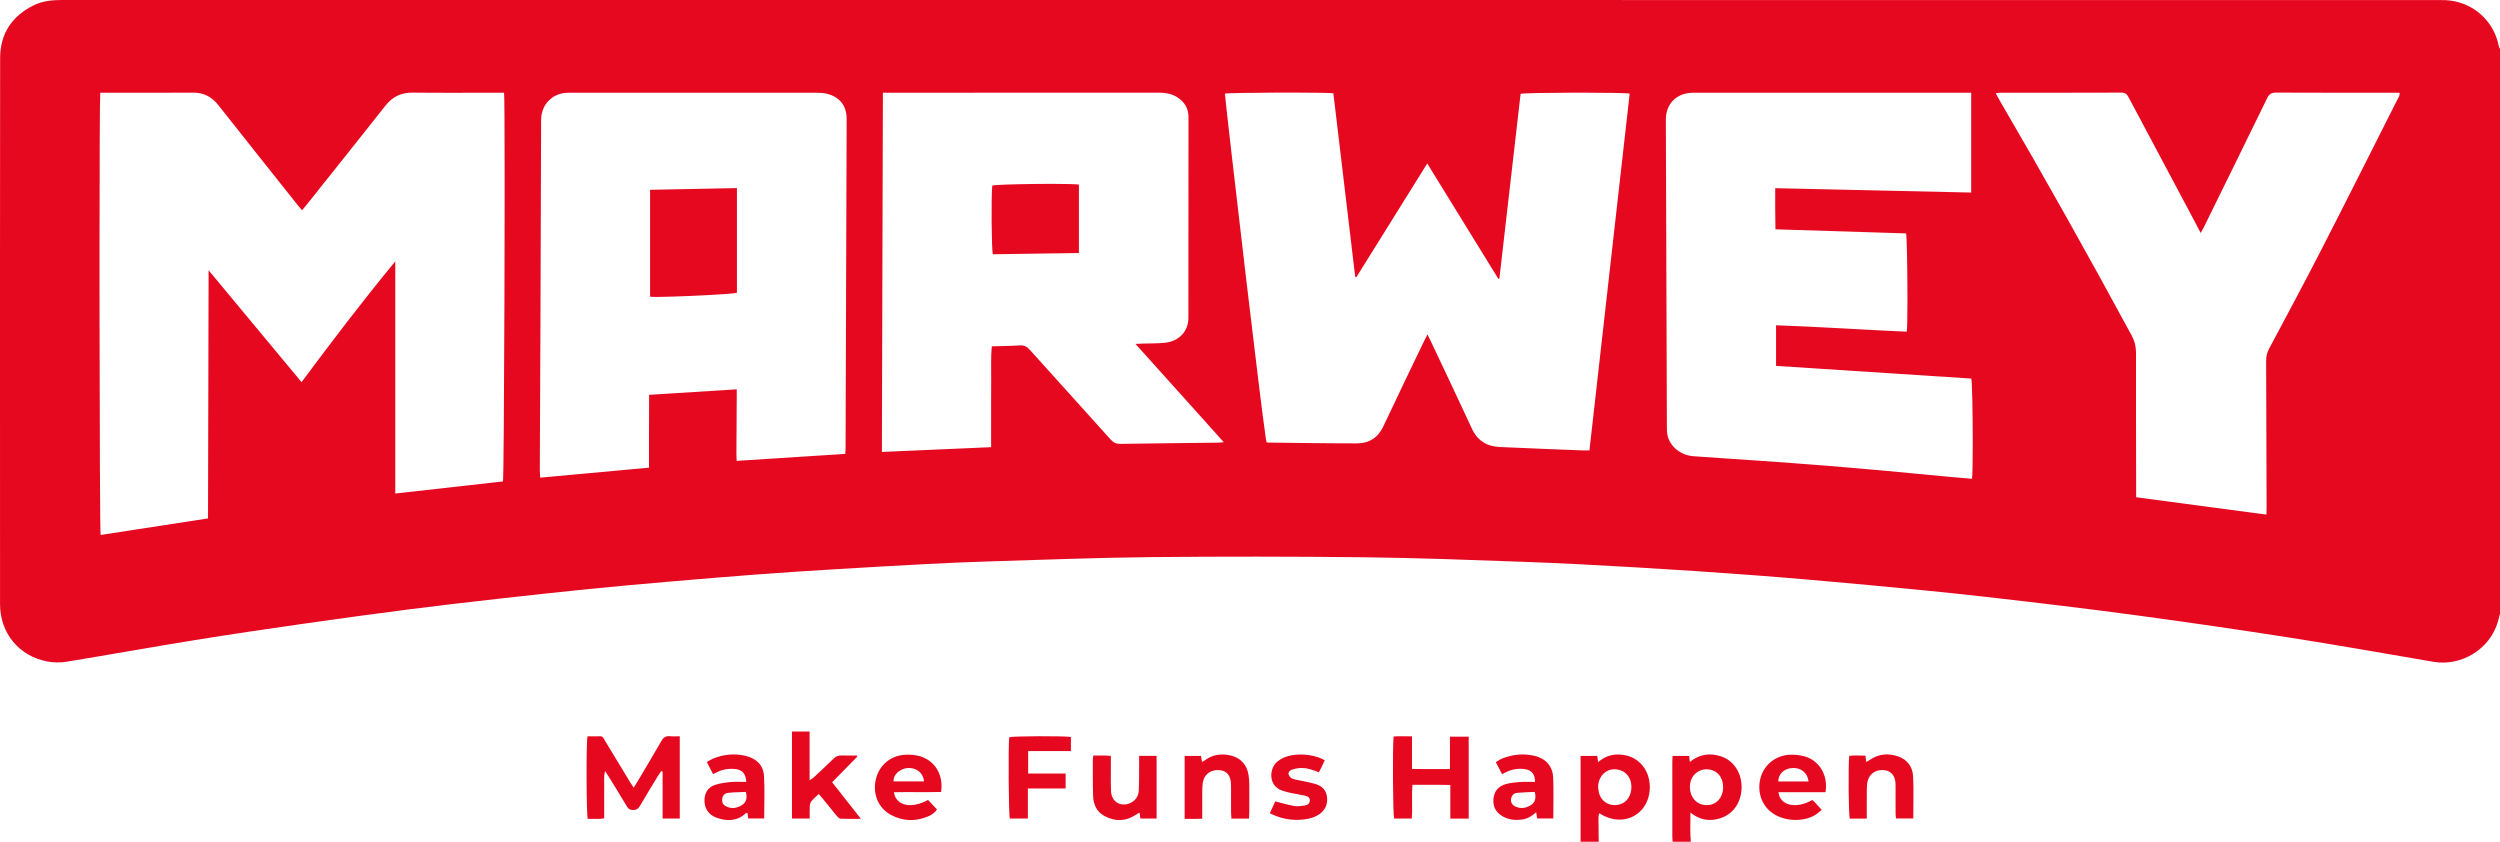 <?xml version="1.0" encoding="UTF-8"?>
<svg width="297px" height="100px" viewBox="0 0 297 100" version="1.1" xmlns="http://www.w3.org/2000/svg" xmlns:xlink="http://www.w3.org/1999/xlink">
    <title>MARWEY</title>
    <g id="MARWEY" stroke="none" stroke-width="1" fill="none" fill-rule="evenodd">
        <path d="M7.369,0 C101.472,0.006 195.574,0.005 289.676,0.006 C289.969,0.006 290.262,0.003 290.554,0.018 C293.722,0.174 296.312,2.452 296.875,5.568 C296.889,5.648 296.957,5.719 297,5.794 L297,72.911 C296.916,73.229 296.838,73.549 296.747,73.865 C295.81,77.11 292.428,79.194 289.09,78.622 C283.44,77.654 277.795,76.653 272.132,75.767 C265.958,74.802 259.772,73.9 253.578,73.068 C247.695,72.278 241.799,71.577 235.901,70.907 C231.277,70.381 226.642,69.939 222.007,69.506 C217.507,69.085 213.003,68.689 208.496,68.347 C203.763,67.988 199.027,67.675 194.289,67.398 C189.843,67.138 185.393,66.903 180.943,66.742 C174.647,66.515 168.35,66.276 162.051,66.204 C153.614,66.109 145.175,66.101 136.738,66.185 C130.305,66.25 123.873,66.505 117.441,66.697 C114.99,66.769 112.54,66.881 110.091,67.008 C106.497,67.195 102.904,67.402 99.311,67.621 C96.28,67.805 93.249,67.996 90.222,68.223 C86.611,68.495 83.002,68.797 79.395,69.108 C76.258,69.379 73.121,69.659 69.989,69.974 C66.409,70.334 62.832,70.723 59.257,71.127 C55.682,71.531 52.108,71.941 48.539,72.399 C44.392,72.932 40.248,73.498 36.109,74.092 C31.791,74.712 27.475,75.343 23.17,76.04 C18.066,76.866 12.977,77.783 7.875,78.618 C7.157,78.736 6.381,78.72 5.664,78.591 C2.282,77.981 0.008,75.22 0.005,71.794 C0.002,66.718 0.002,61.641 0.002,56.565 C0.002,40.011 -0.007,23.457 0.015,6.903 C0.019,4.007 1.413,1.901 4.018,0.624 C5.069,0.108 6.206,0 7.369,0 Z M49.041,11.002 C47.665,10.986 46.63,11.489 45.784,12.561 C42.667,16.514 39.52,20.444 36.383,24.381 C36.234,24.569 36.076,24.749 35.882,24.982 C35.669,24.727 35.494,24.529 35.33,24.322 C32.197,20.381 29.058,16.445 25.941,12.492 C25.161,11.502 24.208,10.997 22.931,11.006 C19.488,11.031 16.045,11.014 12.602,11.014 L12.602,11.014 L11.911,11.014 C11.856,11.419 11.829,19.029 11.824,28.337 L11.823,29.82 C11.823,30.069 11.823,30.32 11.823,30.571 L11.823,32.087 C11.823,32.341 11.823,32.596 11.823,32.852 L11.824,35.164 C11.824,35.68 11.824,36.197 11.825,36.714 L11.826,38.266 C11.839,50.937 11.885,63.302 11.955,63.554 C16.185,62.902 20.421,62.249 24.713,61.587 C24.736,51.778 24.758,42.022 24.781,32.107 C28.513,36.598 32.136,40.959 35.824,45.398 C39.479,40.483 43.118,35.707 46.958,31.052 L46.958,31.052 L46.958,58.629 C51.267,58.146 55.521,57.668 59.754,57.194 C59.825,56.783 59.891,46.673 59.925,36.017 L59.929,34.654 C59.94,31.016 59.947,27.361 59.949,24.048 L59.949,20.485 C59.946,15.039 59.926,11.165 59.882,11.014 L59.882,11.014 L59.166,11.014 C55.791,11.014 52.415,11.04 49.041,11.002 Z M270.403,11.001 C269.852,10.998 269.576,11.173 269.336,11.666 C266.86,16.752 264.358,21.826 261.861,26.903 C261.746,27.137 261.615,27.365 261.446,27.679 C261.082,26.987 260.771,26.392 260.455,25.799 C257.933,21.063 255.408,16.328 252.893,11.588 C252.701,11.225 252.513,11 252.037,11.002 C247.223,11.022 242.408,11.014 237.594,11.017 C237.452,11.017 237.309,11.056 237.095,11.086 C237.247,11.366 237.357,11.581 237.479,11.789 C242.89,21.06 248.139,30.422 253.246,39.864 C253.601,40.52 253.758,41.167 253.756,41.908 C253.747,47.342 253.765,52.776 253.774,58.21 L253.774,58.21 L253.774,59.07 C258.936,59.759 264.049,60.441 269.252,61.135 C269.26,60.787 269.271,60.503 269.271,60.22 C269.256,54.427 269.245,48.633 269.218,42.84 C269.216,42.33 269.324,41.886 269.566,41.433 C271.644,37.529 273.74,33.633 275.759,29.698 C278.813,23.746 281.811,17.765 284.827,11.793 C284.941,11.568 285.134,11.354 285.054,11.014 L285.054,11.014 L284.373,11.014 C279.717,11.014 275.06,11.024 270.403,11.001 Z M201.333,11.014 L200.996,11.019 C199.135,11.088 197.898,12.361 197.902,14.215 C197.907,16.978 197.922,19.741 197.931,22.503 C197.962,31.915 197.991,41.326 198.025,50.737 C198.026,51.072 198.029,51.416 198.103,51.74 C198.404,53.049 199.672,54.085 201.155,54.197 C203.779,54.394 206.406,54.55 209.032,54.735 C211.634,54.919 214.237,55.107 216.837,55.315 C219.259,55.508 221.678,55.722 224.097,55.941 C226.807,56.187 229.516,56.451 232.225,56.705 C232.91,56.769 233.596,56.823 234.272,56.881 C234.33,56.574 234.358,54.968 234.361,53.028 L234.362,52.371 C234.358,49.145 234.293,45.333 234.189,44.974 C226.488,44.474 218.756,43.972 210.996,43.468 L210.996,43.468 L210.996,38.645 C216.228,38.824 221.379,39.178 226.521,39.408 C226.577,39.152 226.602,37.584 226.605,35.674 L226.604,35.026 C226.6,31.845 226.536,28.059 226.441,27.728 C221.299,27.567 216.137,27.406 210.923,27.243 C210.885,25.582 210.895,24.003 210.898,22.356 C218.725,22.531 226.45,22.703 234.178,22.875 L234.178,22.875 L234.178,11.014 L234.178,11.014 L201.671,11.014 C201.446,11.014 201.221,11.011 200.996,11.019 Z M82.459,11.015 L67.657,11.015 C67.507,11.015 67.357,11.017 67.208,11.029 C65.614,11.16 64.41,12.373 64.298,13.962 C64.277,14.252 64.282,14.545 64.281,14.837 C64.255,22.696 64.234,30.556 64.205,38.415 C64.184,44.208 64.152,50.002 64.129,55.795 C64.128,56.098 64.157,56.401 64.174,56.746 C68.519,56.347 72.781,55.955 77.101,55.559 C77.101,54.959 77.101,54.373 77.101,53.795 L77.101,52.083 L77.101,51.235 C77.103,49.807 77.104,48.379 77.117,46.906 C77.993,46.851 78.862,46.797 79.728,46.742 L84.914,46.417 L84.914,46.417 L87.525,46.253 L87.526,46.911 L87.525,47.108 C87.511,49.376 87.496,51.644 87.484,53.912 C87.483,54.173 87.503,54.433 87.516,54.751 C91.856,54.473 96.113,54.2 100.419,53.924 C100.433,53.662 100.453,53.443 100.455,53.225 C100.461,52.282 100.46,51.338 100.464,50.395 C100.503,38.314 100.544,26.234 100.582,14.153 C100.587,12.573 99.783,11.527 98.237,11.137 C97.851,11.04 97.437,11.019 97.036,11.019 C87.318,11.013 77.6,11.014 67.882,11.015 Z M137.634,11.01 C126.993,11.017 116.351,11.014 105.71,11.014 L104.888,11.014 C104.848,25.292 104.808,39.451 104.768,53.691 C109.134,53.5 113.41,53.313 117.744,53.123 L117.744,53.123 L117.744,51.465 C117.744,50.653 117.744,49.86 117.745,49.067 L117.744,47.742 C117.743,46.858 117.744,45.975 117.755,45.092 C117.773,43.781 117.693,42.467 117.823,41.144 C118.977,41.109 120.058,41.108 121.133,41.032 C121.664,40.995 122,41.178 122.344,41.562 C125.541,45.125 128.762,48.666 131.959,52.23 C132.291,52.6 132.624,52.741 133.119,52.733 C136.988,52.67 140.858,52.634 144.727,52.588 C144.897,52.586 145.067,52.56 145.384,52.532 C144.154,51.161 143.006,49.88 141.857,48.602 C140.716,47.331 139.573,46.062 138.431,44.791 C137.284,43.515 136.13,42.245 134.894,40.855 C135.302,40.837 135.542,40.824 135.782,40.816 C136.659,40.787 137.541,40.812 138.41,40.72 C140.067,40.545 141.179,39.35 141.181,37.783 C141.19,29.833 141.188,21.883 141.193,13.933 C141.194,12.84 140.692,12.049 139.773,11.5 C139.115,11.107 138.393,11.009 137.634,11.01 Z M153.747,11 L152.418,11 L152.418,11 L151.745,11.001 C148.714,11.012 145.756,11.057 145.519,11.123 C145.532,11.55 146.749,22.171 147.975,32.551 L148.119,33.77 C149.079,41.883 150.015,49.596 150.35,51.872 L150.396,52.172 C150.43,52.388 150.454,52.514 150.468,52.541 C150.527,52.553 150.592,52.577 150.657,52.578 L150.657,52.578 L155.921,52.641 C157.676,52.661 159.431,52.675 161.186,52.674 C162.624,52.673 163.696,52.025 164.336,50.658 C165.927,47.263 167.566,43.89 169.187,40.509 C169.292,40.29 169.408,40.075 169.584,39.73 C169.745,40.059 169.856,40.278 169.96,40.499 C171.598,43.972 173.253,47.436 174.862,50.921 C175.522,52.351 176.636,53.032 178.147,53.103 C181.45,53.258 184.755,53.378 188.059,53.51 C188.297,53.519 188.535,53.511 188.825,53.511 C190.425,39.324 192.016,25.218 193.606,11.121 C193.261,11.046 190.766,11.011 188.055,11.009 L187.374,11.009 L187.374,11.009 L186.691,11.01 C183.734,11.02 180.9,11.068 180.647,11.148 C179.808,18.453 178.968,25.776 178.127,33.099 L178.127,33.099 L178.005,33.129 C175.212,28.597 172.419,24.064 169.557,19.42 C166.703,23.998 163.923,28.459 161.143,32.919 L161.143,32.919 L160.998,32.876 C160.132,25.604 159.266,18.331 158.404,11.084 C157.995,11.03 156.027,11.004 153.747,11 Z M87.546,22.344 L87.546,34.784 C87.449,34.818 87.09,34.858 86.56,34.901 L86.182,34.93 C84.11,35.082 80.25,35.251 78.327,35.272 L78.327,35.272 L78.124,35.274 L77.938,35.274 C77.582,35.274 77.333,35.266 77.231,35.248 L77.231,35.248 L77.231,22.549 C80.687,22.48 84.093,22.413 87.546,22.344 L87.546,22.344 Z M124.593,21.844 L125.192,21.844 C126.656,21.847 127.849,21.874 128.176,21.932 L128.176,21.932 L128.176,30.059 L126.105,30.089 C124.043,30.118 122.004,30.147 119.976,30.176 L119.976,30.176 L117.952,30.205 C117.788,29.673 117.748,23.11 117.884,22.047 C118.149,21.957 120.381,21.886 122.707,21.858 L122.707,21.858 L123.342,21.851 C123.765,21.847 124.186,21.845 124.593,21.844 L124.593,21.844 Z M192.982,89.705 C193.881,89.866 194.621,90.302 195.186,91.02 C196.327,92.47 196.259,94.831 195.04,96.193 C193.791,97.589 191.79,97.767 189.988,96.608 C189.818,97.186 189.928,97.759 189.912,98.32 C189.896,98.879 189.925,99.44 189.934,100 L187.774,100 L187.774,89.805 L189.756,89.805 C189.786,90.028 189.814,90.239 189.855,90.545 C190.803,89.711 191.845,89.501 192.982,89.705 Z M189.852,93.523 C189.897,93.787 189.912,94.061 189.993,94.314 C190.26,95.149 191.007,95.666 191.864,95.648 L192.025,95.639 C193.024,95.541 193.69,94.833 193.799,93.753 C193.906,92.687 193.379,91.782 192.487,91.498 C192.288,91.435 192.093,91.4 191.904,91.391 L191.764,91.389 C190.699,91.411 189.873,92.271 189.852,93.523 Z M204.706,93.541 C204.714,92.577 204.271,91.837 203.507,91.537 C202.447,91.12 201.276,91.63 200.903,92.669 C200.478,93.856 201.018,95.18 202.074,95.54 C202.116,95.554 202.161,95.563 202.204,95.574 C203.561,95.929 204.694,95.007 204.706,93.541 L204.706,93.541 Z M198.71,100 C198.697,99.799 198.672,99.598 198.672,99.398 C198.669,96.436 198.669,93.475 198.671,90.514 C198.671,90.294 198.69,90.074 198.702,89.805 L200.674,89.805 C200.697,90.021 200.717,90.218 200.749,90.522 C201.881,89.602 203.11,89.422 204.423,89.844 C205.197,90.092 205.808,90.573 206.258,91.252 C207.218,92.7 207.091,94.88 205.976,96.157 C205.321,96.906 204.477,97.284 203.504,97.389 C202.553,97.492 201.694,97.223 200.815,96.522 C200.84,97.787 200.761,98.892 200.87,100 L198.71,100 Z M78.538,91.617 C78.416,91.799 78.288,91.976 78.175,92.163 C77.454,93.354 76.724,94.54 76.026,95.744 C75.82,96.1 75.581,96.241 75.17,96.231 C74.831,96.222 74.648,96.095 74.481,95.814 C73.769,94.618 73.036,93.435 72.308,92.248 C72.193,92.061 72.066,91.881 71.881,91.602 C71.701,92.296 71.797,92.891 71.781,93.476 C71.765,94.104 71.778,94.733 71.778,95.362 C71.778,95.965 71.778,96.569 71.778,97.21 C71.098,97.353 70.454,97.246 69.827,97.284 C69.658,96.765 69.629,88.208 69.795,87.474 C70.294,87.474 70.807,87.48 71.319,87.472 C71.643,87.467 71.713,87.734 71.835,87.935 C72.851,89.604 73.859,91.277 74.871,92.947 C74.984,93.133 75.108,93.312 75.28,93.574 C75.451,93.304 75.584,93.104 75.706,92.898 C76.668,91.275 77.642,89.66 78.577,88.023 C78.822,87.594 79.102,87.41 79.59,87.462 C79.962,87.502 80.342,87.47 80.756,87.47 L80.756,97.244 L78.717,97.244 L78.717,91.66 C78.657,91.646 78.597,91.631 78.538,91.617 M174.481,97.247 L172.298,97.247 L172.298,93.258 C170.777,93.215 169.328,93.248 167.805,93.236 C167.68,94.583 167.823,95.899 167.719,97.242 L165.62,97.242 C165.479,96.759 165.424,88.819 165.56,87.495 C166.252,87.445 166.957,87.478 167.744,87.478 L167.744,91.355 C169.273,91.377 170.721,91.365 172.254,91.361 L172.254,87.52 L174.481,87.52 L174.481,97.247 Z M94.086,97.242 L94.086,86.905 L96.18,86.905 L96.18,92.694 C96.397,92.55 96.53,92.486 96.633,92.39 C97.439,91.639 98.249,90.892 99.034,90.121 C99.313,89.847 99.603,89.731 99.991,89.748 C100.588,89.774 101.187,89.755 101.785,89.755 C101.806,89.8 101.826,89.845 101.847,89.89 C100.865,90.89 99.883,91.89 98.859,92.933 C99.985,94.364 101.087,95.766 102.276,97.276 C101.371,97.276 100.615,97.296 99.861,97.26 C99.701,97.253 99.521,97.068 99.401,96.924 C98.84,96.251 98.297,95.563 97.745,94.882 C97.606,94.711 97.457,94.547 97.269,94.329 C96.95,94.636 96.636,94.889 96.387,95.195 C96.262,95.349 96.214,95.597 96.202,95.806 C96.175,96.271 96.193,96.738 96.193,97.242 L94.086,97.242 Z M126.597,91.896 L126.597,93.668 L122.11,93.668 L122.11,97.239 L119.967,97.239 C119.825,96.749 119.769,88.782 119.897,87.583 C120.378,87.441 126.461,87.414 127.226,87.557 L127.226,89.228 C126.359,89.228 125.513,89.228 124.668,89.228 C123.843,89.228 123.017,89.228 122.144,89.228 L122.144,91.896 L126.597,91.896 Z M148.379,97.253 L146.291,97.253 C146.276,97.009 146.253,96.791 146.252,96.572 C146.248,95.608 146.251,94.643 146.249,93.678 C146.249,93.476 146.25,93.274 146.238,93.072 C146.182,92.112 145.729,91.577 144.908,91.495 C143.92,91.397 143.123,91.916 142.928,92.824 C142.849,93.193 142.831,93.58 142.826,93.959 C142.813,95.033 142.822,96.108 142.822,97.266 C142.441,97.272 142.112,97.279 141.784,97.282 C141.451,97.285 141.117,97.283 140.735,97.283 L140.735,89.808 L142.674,89.808 C142.714,90.029 142.753,90.245 142.803,90.524 C142.926,90.452 143.018,90.41 143.097,90.351 C144.019,89.647 145.057,89.494 146.162,89.742 C147.385,90.017 148.151,90.86 148.333,92.105 C148.384,92.459 148.41,92.819 148.414,93.177 C148.424,94.299 148.419,95.421 148.416,96.543 C148.415,96.763 148.394,96.983 148.379,97.253 M214.857,92.837 C214.738,91.795 213.94,91.165 212.888,91.243 C211.928,91.315 211.256,91.967 211.263,92.837 L214.857,92.837 Z M216.868,94.111 L211.282,94.111 C211.452,95.723 213.377,96.135 215.299,95.04 C215.36,95.091 215.434,95.14 215.493,95.204 C215.784,95.515 216.07,95.83 216.423,96.214 C216.143,96.434 215.905,96.665 215.628,96.83 C214.137,97.716 211.835,97.568 210.456,96.514 C209.216,95.567 208.714,93.926 209.175,92.334 C209.611,90.83 210.975,89.738 212.621,89.664 C213.216,89.637 213.844,89.699 214.413,89.866 C216.117,90.366 217.207,92.065 216.868,94.111 L216.868,94.111 Z M109.232,89.826 C111.062,90.325 112.124,92.075 111.797,94.085 C109.947,94.131 108.073,94.075 106.193,94.116 C106.437,95.738 108.262,96.127 110.253,95.032 C110.595,95.397 110.945,95.772 111.306,96.159 C111.045,96.588 110.657,96.821 110.246,96.992 C108.772,97.608 107.296,97.577 105.883,96.831 C104.34,96.016 103.645,94.339 104.05,92.583 C104.437,90.908 105.805,89.743 107.566,89.661 C108.119,89.635 108.7,89.68 109.232,89.826 Z M106.148,92.834 L109.774,92.834 L109.774,92.834 C109.686,91.884 109.027,91.3 108.074,91.236 C107.251,91.181 106.128,91.797 106.148,92.834 Z M221.772,97.251 L219.752,97.251 C219.61,96.753 219.56,91.016 219.689,89.796 C220.315,89.718 220.953,89.755 221.618,89.776 C221.647,90.028 221.672,90.244 221.704,90.523 C221.866,90.431 222,90.368 222.119,90.285 C223.181,89.549 224.332,89.45 225.523,89.871 C226.613,90.256 227.218,91.112 227.275,92.214 C227.361,93.866 227.297,95.526 227.297,97.233 L225.241,97.233 C225.225,97.039 225.197,96.846 225.196,96.652 C225.191,95.642 225.194,94.632 225.194,93.622 C225.193,93.443 225.198,93.263 225.188,93.084 C225.141,92.17 224.694,91.614 223.924,91.503 C222.985,91.367 222.157,91.832 221.907,92.684 C221.807,93.022 221.783,93.39 221.778,93.745 C221.762,94.887 221.772,96.03 221.772,97.251 M88.593,89.8 C89.829,90.101 90.68,90.884 90.761,92.159 C90.866,93.83 90.787,95.513 90.787,97.236 L88.885,97.236 C88.855,97.013 88.827,96.798 88.796,96.564 C88.721,96.584 88.643,96.58 88.603,96.617 C87.543,97.59 86.325,97.584 85.076,97.123 C84.165,96.787 83.682,96.011 83.689,95.093 C83.696,94.218 84.084,93.547 84.908,93.261 C85.511,93.051 86.17,92.967 86.811,92.905 C87.408,92.847 88.015,92.893 88.657,92.893 C88.604,91.912 88.181,91.449 87.341,91.357 C86.635,91.28 85.951,91.381 85.302,91.678 C85.121,91.76 84.943,91.848 84.707,91.96 C84.462,91.485 84.23,91.035 83.968,90.527 C84.238,90.379 84.458,90.229 84.698,90.13 C85.96,89.608 87.265,89.478 88.593,89.8 Z M88.608,94.079 C87.885,94.114 87.191,94.116 86.505,94.19 C86.08,94.236 85.846,94.525 85.798,94.894 C85.75,95.261 85.859,95.574 86.19,95.757 C86.491,95.924 86.793,95.997 87.091,95.991 L87.24,95.981 C87.537,95.948 87.829,95.838 88.111,95.665 C88.658,95.331 88.803,94.816 88.608,94.079 L88.608,94.079 Z M182.245,89.78 C183.629,90.09 184.462,90.996 184.519,92.416 C184.582,94.003 184.533,95.594 184.533,97.233 L182.615,97.233 C182.58,97.012 182.546,96.798 182.499,96.497 C181.993,96.958 181.47,97.271 180.83,97.359 C180.05,97.465 179.3,97.398 178.602,97.029 C177.768,96.588 177.344,95.882 177.416,94.937 C177.487,94.006 178.017,93.391 178.905,93.147 C179.44,93 180.006,92.941 180.563,92.902 C181.141,92.861 181.725,92.893 182.356,92.893 C182.375,91.966 181.946,91.465 181.102,91.362 C180.373,91.273 179.668,91.381 178.999,91.694 C178.838,91.769 178.681,91.851 178.444,91.968 C178.202,91.504 177.97,91.059 177.702,90.545 C177.985,90.382 178.216,90.21 178.475,90.107 C179.696,89.623 180.957,89.491 182.245,89.78 Z M182.331,94.079 C181.609,94.114 180.917,94.122 180.23,94.189 C179.839,94.228 179.586,94.493 179.518,94.895 C179.456,95.266 179.617,95.613 179.974,95.79 C180.24,95.922 180.505,95.985 180.767,95.989 L180.924,95.983 C181.236,95.959 181.543,95.85 181.838,95.669 C182.39,95.332 182.513,94.814 182.331,94.079 L182.331,94.079 Z M135.328,89.794 L137.404,89.794 L137.404,97.239 L135.475,97.239 C135.443,97.015 135.412,96.8 135.373,96.527 C135.218,96.622 135.091,96.694 134.971,96.775 C133.751,97.604 132.473,97.616 131.209,96.94 C130.301,96.455 129.895,95.586 129.862,94.592 C129.812,93.111 129.834,91.629 129.83,90.147 C129.83,90.04 129.861,89.934 129.89,89.755 C130.379,89.755 130.846,89.751 131.312,89.757 C131.508,89.759 131.704,89.783 131.97,89.802 C131.97,90.148 131.97,90.457 131.971,90.766 C131.974,91.844 131.945,92.923 131.991,93.999 C132.047,95.315 133.244,95.963 134.402,95.336 C134.964,95.033 135.251,94.53 135.286,93.913 C135.329,93.174 135.32,92.432 135.327,91.691 C135.332,91.087 135.328,90.483 135.328,89.794 M150.855,96.617 C151.099,96.081 151.31,95.621 151.5,95.204 C152.296,95.403 153.023,95.628 153.767,95.753 C154.174,95.822 154.615,95.748 155.033,95.689 C155.341,95.647 155.581,95.447 155.608,95.115 C155.638,94.75 155.358,94.596 155.066,94.53 C154.498,94.401 153.919,94.323 153.349,94.203 C152.999,94.129 152.651,94.033 152.313,93.918 C150.65,93.351 150.773,91.314 151.713,90.509 C152.205,90.087 152.772,89.851 153.404,89.734 C154.724,89.487 156.341,89.709 157.379,90.322 C157.273,90.552 157.168,90.791 157.054,91.026 C156.938,91.264 156.814,91.497 156.68,91.758 C155.917,91.419 155.168,91.191 154.37,91.246 C154.062,91.268 153.749,91.34 153.458,91.445 C153.218,91.532 153.014,91.749 153.092,92.016 C153.146,92.201 153.324,92.414 153.5,92.487 C153.826,92.622 154.191,92.663 154.541,92.742 C155.152,92.881 155.778,92.976 156.371,93.17 C157.077,93.401 157.552,93.885 157.647,94.668 C157.747,95.496 157.482,96.17 156.81,96.672 C156.254,97.087 155.61,97.265 154.931,97.348 C153.535,97.519 152.211,97.292 150.855,96.617" id="形状结合备份" fill="#E6081F"></path>
    </g>
</svg>